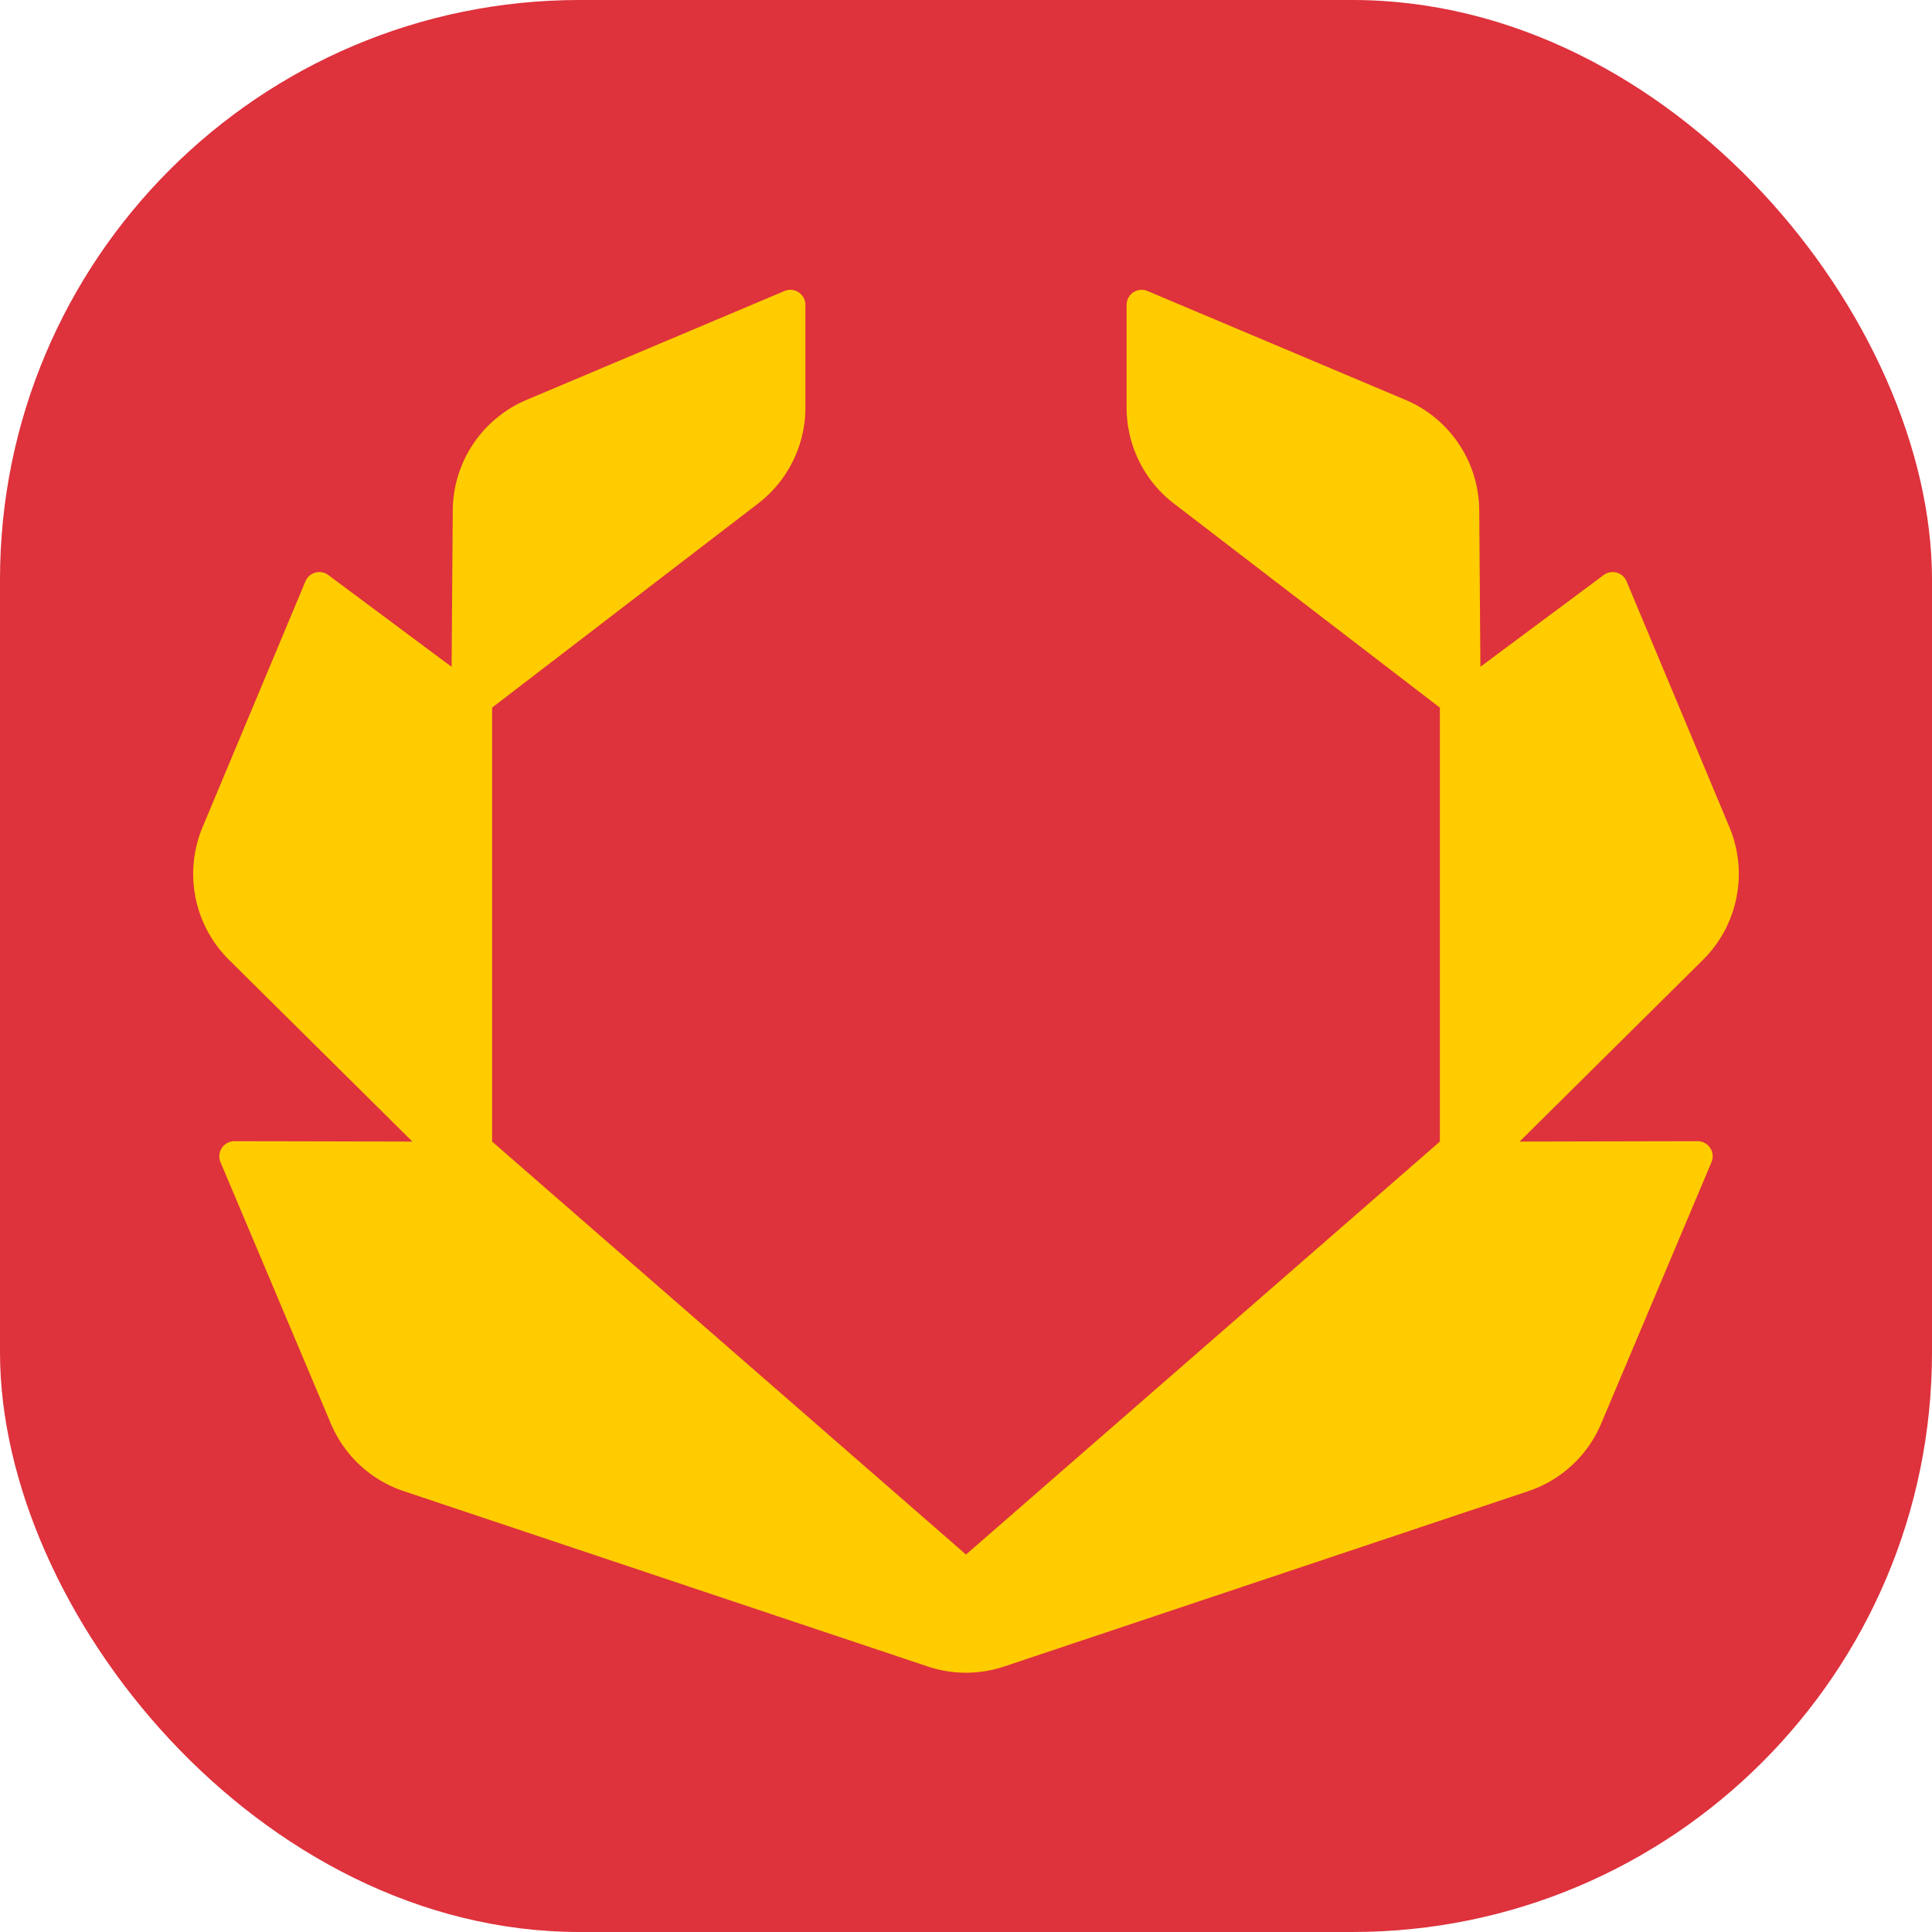 <svg viewBox="0 0 40 40" fill="none" xmlns="http://www.w3.org/2000/svg"><rect width="40" height="40" rx="12" fill="#DE323C"/><path d="M6.797 11.905a.312.312 0 0 0-.473.13l-2.13 5.09a2.506 2.506 0 0 0 .547 2.747l3.797 3.763-3.685-.008a.313.313 0 0 0-.288.434l2.285 5.414c.28.661.829 1.17 1.509 1.398l10.85 3.63a2.49 2.49 0 0 0 1.581 0l10.851-3.63a2.497 2.497 0 0 0 1.509-1.398l2.285-5.414a.313.313 0 0 0-.288-.434l-3.685.008 3.797-3.763c.724-.718.94-1.805.547-2.747l-2.13-5.09a.312.312 0 0 0-.473-.13l-2.553 1.9-.024-3.239c-.007-1-.608-1.9-1.527-2.287l-5.341-2.254a.312.312 0 0 0-.433.288v2.125c0 .779.362 1.513.979 1.987l5.507 4.226v8.984L20 32.185l-9.811-8.55V14.65l5.508-4.226a2.504 2.504 0 0 0 .978-1.987V6.313a.312.312 0 0 0-.433-.288l-5.34 2.254a2.502 2.502 0 0 0-1.528 2.287l-.024 3.24-2.553-1.901z" fill="#FC0"/></svg>